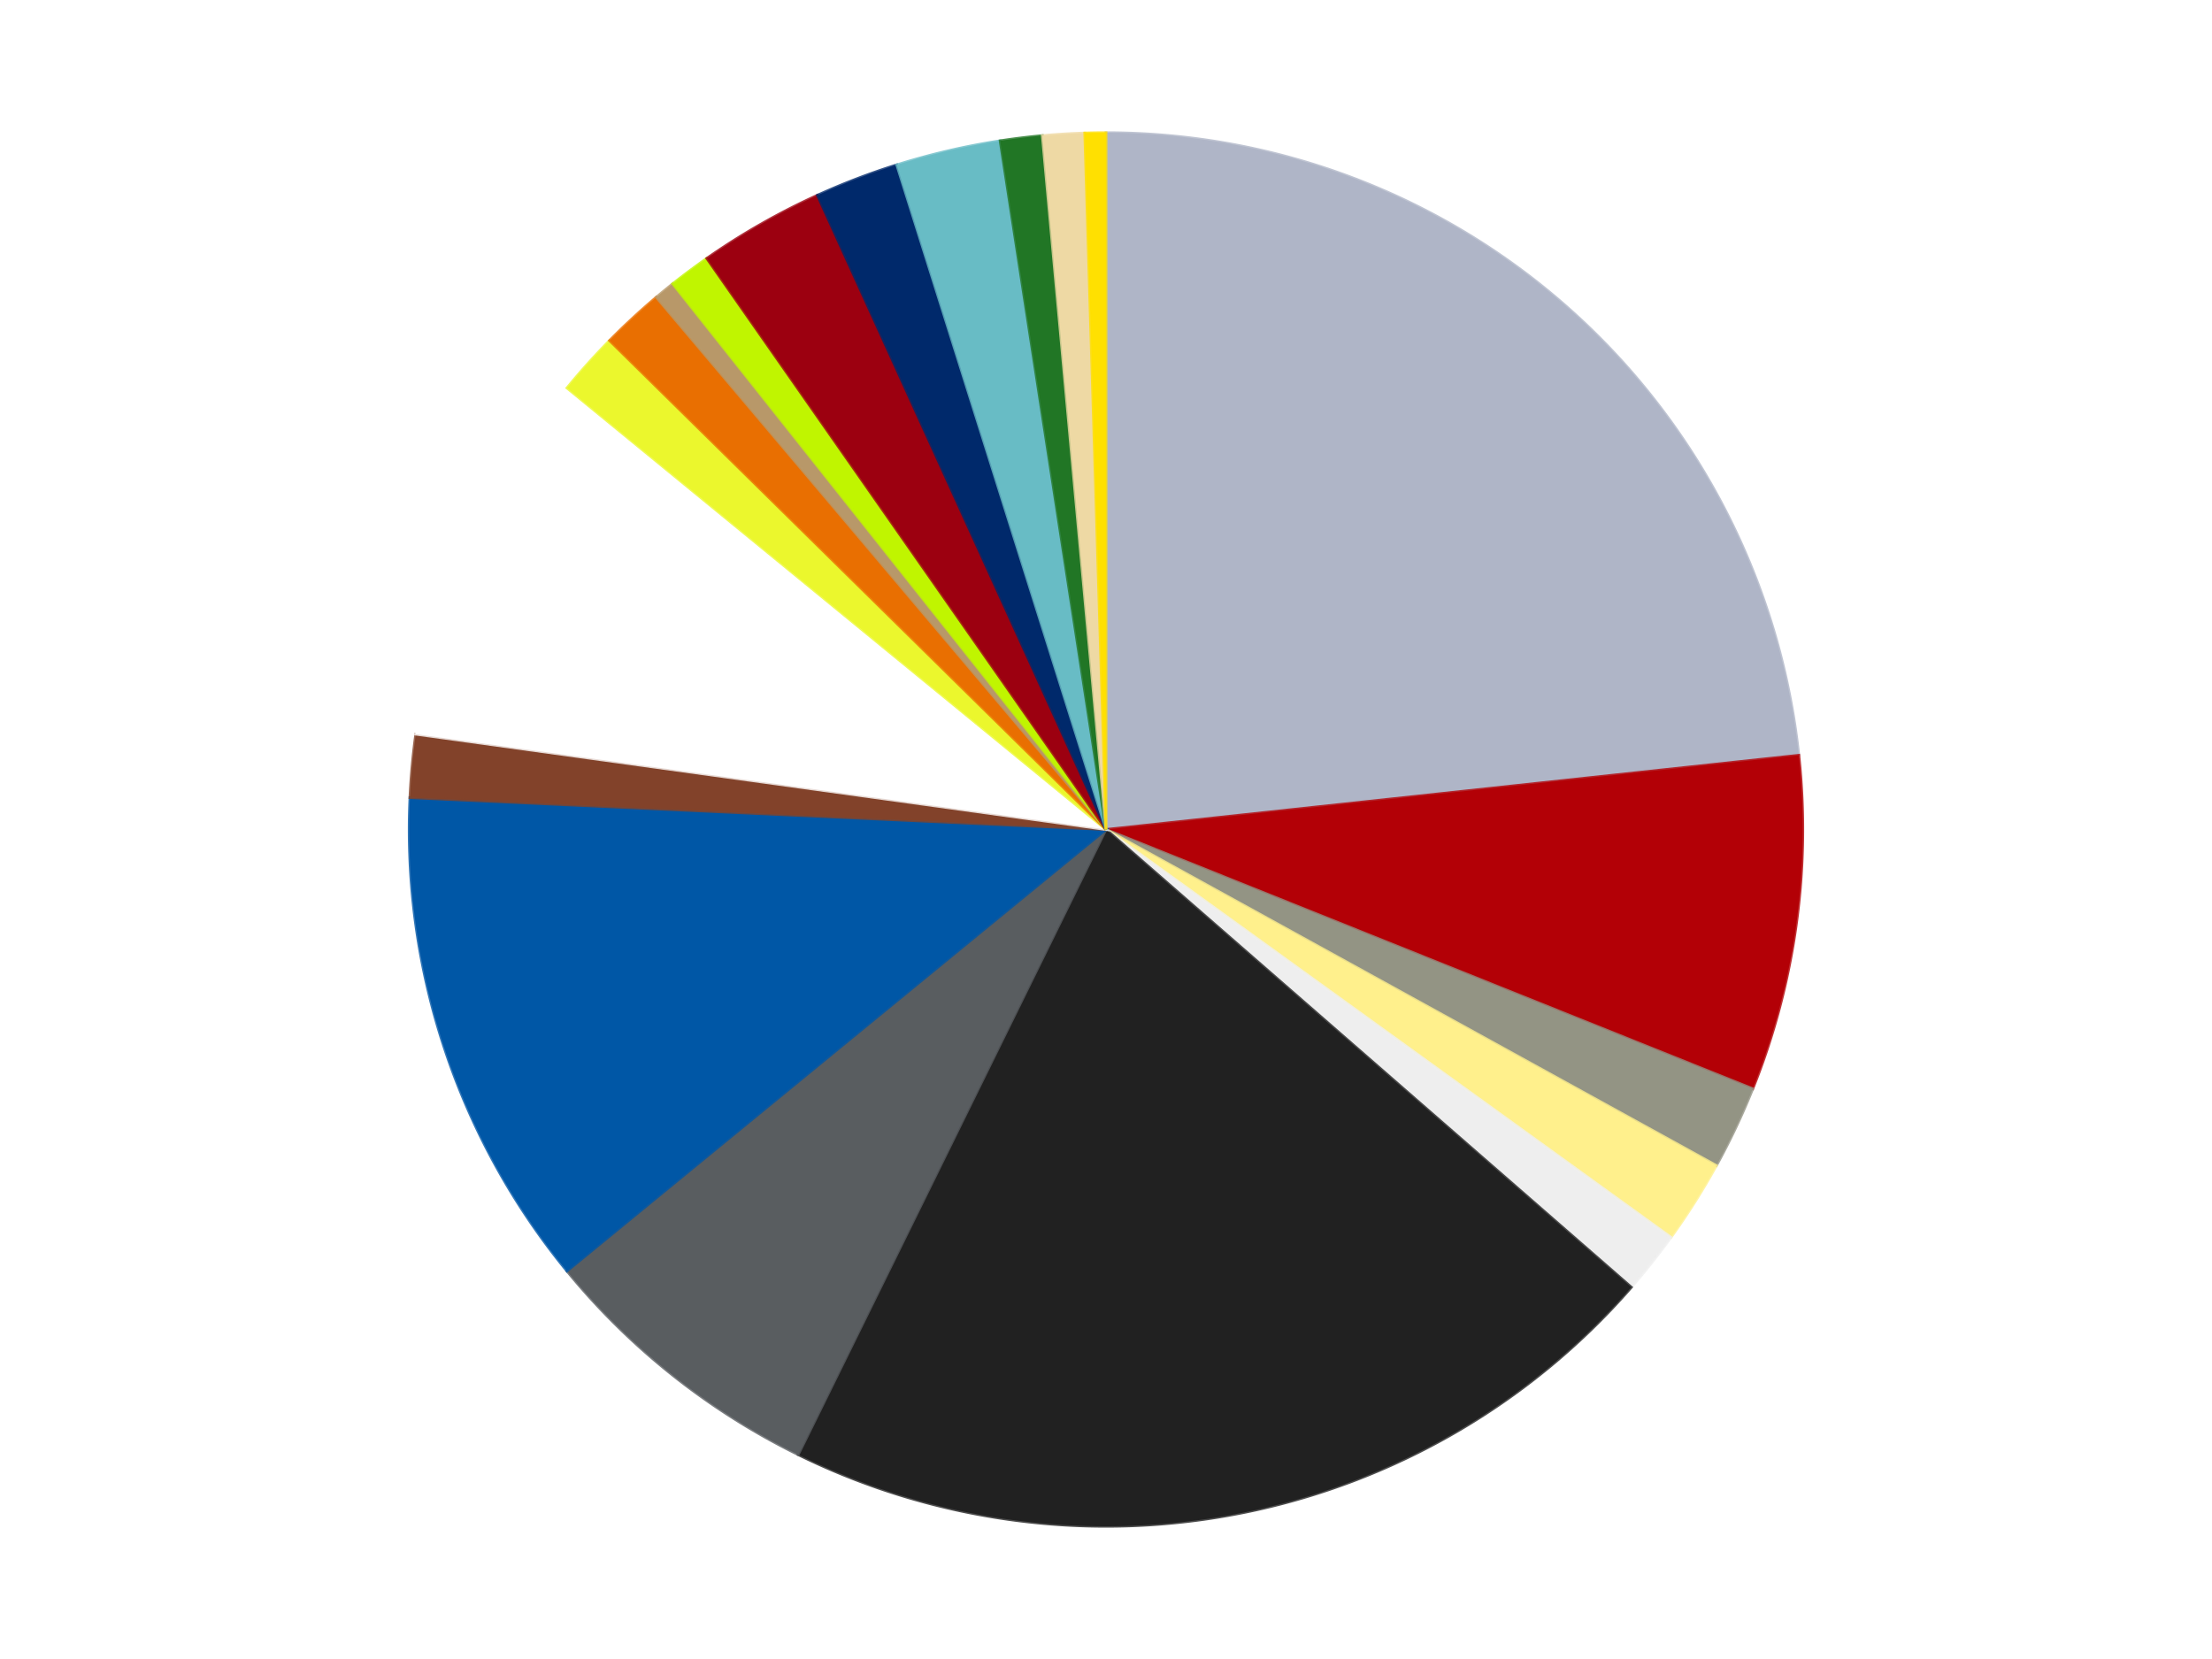 <?xml version='1.0' encoding='utf-8'?>
<svg xmlns="http://www.w3.org/2000/svg" xmlns:xlink="http://www.w3.org/1999/xlink" id="chart-e8aa301d-7aab-4eac-9bb4-7606a2d47f77" class="pygal-chart" viewBox="0 0 800 600"><!--Generated with pygal 3.0.4 (lxml) ©Kozea 2012-2016 on 2024-07-01--><!--http://pygal.org--><!--http://github.com/Kozea/pygal--><defs><style type="text/css">#chart-e8aa301d-7aab-4eac-9bb4-7606a2d47f77{-webkit-user-select:none;-webkit-font-smoothing:antialiased;font-family:Consolas,"Liberation Mono",Menlo,Courier,monospace}#chart-e8aa301d-7aab-4eac-9bb4-7606a2d47f77 .title{font-family:Consolas,"Liberation Mono",Menlo,Courier,monospace;font-size:16px}#chart-e8aa301d-7aab-4eac-9bb4-7606a2d47f77 .legends .legend text{font-family:Consolas,"Liberation Mono",Menlo,Courier,monospace;font-size:14px}#chart-e8aa301d-7aab-4eac-9bb4-7606a2d47f77 .axis text{font-family:Consolas,"Liberation Mono",Menlo,Courier,monospace;font-size:10px}#chart-e8aa301d-7aab-4eac-9bb4-7606a2d47f77 .axis text.major{font-family:Consolas,"Liberation Mono",Menlo,Courier,monospace;font-size:10px}#chart-e8aa301d-7aab-4eac-9bb4-7606a2d47f77 .text-overlay text.value{font-family:Consolas,"Liberation Mono",Menlo,Courier,monospace;font-size:16px}#chart-e8aa301d-7aab-4eac-9bb4-7606a2d47f77 .text-overlay text.label{font-family:Consolas,"Liberation Mono",Menlo,Courier,monospace;font-size:10px}#chart-e8aa301d-7aab-4eac-9bb4-7606a2d47f77 .tooltip{font-family:Consolas,"Liberation Mono",Menlo,Courier,monospace;font-size:14px}#chart-e8aa301d-7aab-4eac-9bb4-7606a2d47f77 text.no_data{font-family:Consolas,"Liberation Mono",Menlo,Courier,monospace;font-size:64px}
#chart-e8aa301d-7aab-4eac-9bb4-7606a2d47f77{background-color:transparent}#chart-e8aa301d-7aab-4eac-9bb4-7606a2d47f77 path,#chart-e8aa301d-7aab-4eac-9bb4-7606a2d47f77 line,#chart-e8aa301d-7aab-4eac-9bb4-7606a2d47f77 rect,#chart-e8aa301d-7aab-4eac-9bb4-7606a2d47f77 circle{-webkit-transition:150ms;-moz-transition:150ms;transition:150ms}#chart-e8aa301d-7aab-4eac-9bb4-7606a2d47f77 .graph &gt; .background{fill:transparent}#chart-e8aa301d-7aab-4eac-9bb4-7606a2d47f77 .plot &gt; .background{fill:transparent}#chart-e8aa301d-7aab-4eac-9bb4-7606a2d47f77 .graph{fill:rgba(0,0,0,.87)}#chart-e8aa301d-7aab-4eac-9bb4-7606a2d47f77 text.no_data{fill:rgba(0,0,0,1)}#chart-e8aa301d-7aab-4eac-9bb4-7606a2d47f77 .title{fill:rgba(0,0,0,1)}#chart-e8aa301d-7aab-4eac-9bb4-7606a2d47f77 .legends .legend text{fill:rgba(0,0,0,.87)}#chart-e8aa301d-7aab-4eac-9bb4-7606a2d47f77 .legends .legend:hover text{fill:rgba(0,0,0,1)}#chart-e8aa301d-7aab-4eac-9bb4-7606a2d47f77 .axis .line{stroke:rgba(0,0,0,1)}#chart-e8aa301d-7aab-4eac-9bb4-7606a2d47f77 .axis .guide.line{stroke:rgba(0,0,0,.54)}#chart-e8aa301d-7aab-4eac-9bb4-7606a2d47f77 .axis .major.line{stroke:rgba(0,0,0,.87)}#chart-e8aa301d-7aab-4eac-9bb4-7606a2d47f77 .axis text.major{fill:rgba(0,0,0,1)}#chart-e8aa301d-7aab-4eac-9bb4-7606a2d47f77 .axis.y .guides:hover .guide.line,#chart-e8aa301d-7aab-4eac-9bb4-7606a2d47f77 .line-graph .axis.x .guides:hover .guide.line,#chart-e8aa301d-7aab-4eac-9bb4-7606a2d47f77 .stackedline-graph .axis.x .guides:hover .guide.line,#chart-e8aa301d-7aab-4eac-9bb4-7606a2d47f77 .xy-graph .axis.x .guides:hover .guide.line{stroke:rgba(0,0,0,1)}#chart-e8aa301d-7aab-4eac-9bb4-7606a2d47f77 .axis .guides:hover text{fill:rgba(0,0,0,1)}#chart-e8aa301d-7aab-4eac-9bb4-7606a2d47f77 .reactive{fill-opacity:1.0;stroke-opacity:.8;stroke-width:1}#chart-e8aa301d-7aab-4eac-9bb4-7606a2d47f77 .ci{stroke:rgba(0,0,0,.87)}#chart-e8aa301d-7aab-4eac-9bb4-7606a2d47f77 .reactive.active,#chart-e8aa301d-7aab-4eac-9bb4-7606a2d47f77 .active .reactive{fill-opacity:0.6;stroke-opacity:.9;stroke-width:4}#chart-e8aa301d-7aab-4eac-9bb4-7606a2d47f77 .ci .reactive.active{stroke-width:1.5}#chart-e8aa301d-7aab-4eac-9bb4-7606a2d47f77 .series text{fill:rgba(0,0,0,1)}#chart-e8aa301d-7aab-4eac-9bb4-7606a2d47f77 .tooltip rect{fill:transparent;stroke:rgba(0,0,0,1);-webkit-transition:opacity 150ms;-moz-transition:opacity 150ms;transition:opacity 150ms}#chart-e8aa301d-7aab-4eac-9bb4-7606a2d47f77 .tooltip .label{fill:rgba(0,0,0,.87)}#chart-e8aa301d-7aab-4eac-9bb4-7606a2d47f77 .tooltip .label{fill:rgba(0,0,0,.87)}#chart-e8aa301d-7aab-4eac-9bb4-7606a2d47f77 .tooltip .legend{font-size:.8em;fill:rgba(0,0,0,.54)}#chart-e8aa301d-7aab-4eac-9bb4-7606a2d47f77 .tooltip .x_label{font-size:.6em;fill:rgba(0,0,0,1)}#chart-e8aa301d-7aab-4eac-9bb4-7606a2d47f77 .tooltip .xlink{font-size:.5em;text-decoration:underline}#chart-e8aa301d-7aab-4eac-9bb4-7606a2d47f77 .tooltip .value{font-size:1.5em}#chart-e8aa301d-7aab-4eac-9bb4-7606a2d47f77 .bound{font-size:.5em}#chart-e8aa301d-7aab-4eac-9bb4-7606a2d47f77 .max-value{font-size:.75em;fill:rgba(0,0,0,.54)}#chart-e8aa301d-7aab-4eac-9bb4-7606a2d47f77 .map-element{fill:transparent;stroke:rgba(0,0,0,.54) !important}#chart-e8aa301d-7aab-4eac-9bb4-7606a2d47f77 .map-element .reactive{fill-opacity:inherit;stroke-opacity:inherit}#chart-e8aa301d-7aab-4eac-9bb4-7606a2d47f77 .color-0,#chart-e8aa301d-7aab-4eac-9bb4-7606a2d47f77 .color-0 a:visited{stroke:#f44336;fill:#f44336}#chart-e8aa301d-7aab-4eac-9bb4-7606a2d47f77 .color-1,#chart-e8aa301d-7aab-4eac-9bb4-7606a2d47f77 .color-1 a:visited{stroke:#3f51b5;fill:#3f51b5}#chart-e8aa301d-7aab-4eac-9bb4-7606a2d47f77 .color-2,#chart-e8aa301d-7aab-4eac-9bb4-7606a2d47f77 .color-2 a:visited{stroke:#009688;fill:#009688}#chart-e8aa301d-7aab-4eac-9bb4-7606a2d47f77 .color-3,#chart-e8aa301d-7aab-4eac-9bb4-7606a2d47f77 .color-3 a:visited{stroke:#ffc107;fill:#ffc107}#chart-e8aa301d-7aab-4eac-9bb4-7606a2d47f77 .color-4,#chart-e8aa301d-7aab-4eac-9bb4-7606a2d47f77 .color-4 a:visited{stroke:#ff5722;fill:#ff5722}#chart-e8aa301d-7aab-4eac-9bb4-7606a2d47f77 .color-5,#chart-e8aa301d-7aab-4eac-9bb4-7606a2d47f77 .color-5 a:visited{stroke:#9c27b0;fill:#9c27b0}#chart-e8aa301d-7aab-4eac-9bb4-7606a2d47f77 .color-6,#chart-e8aa301d-7aab-4eac-9bb4-7606a2d47f77 .color-6 a:visited{stroke:#03a9f4;fill:#03a9f4}#chart-e8aa301d-7aab-4eac-9bb4-7606a2d47f77 .color-7,#chart-e8aa301d-7aab-4eac-9bb4-7606a2d47f77 .color-7 a:visited{stroke:#8bc34a;fill:#8bc34a}#chart-e8aa301d-7aab-4eac-9bb4-7606a2d47f77 .color-8,#chart-e8aa301d-7aab-4eac-9bb4-7606a2d47f77 .color-8 a:visited{stroke:#ff9800;fill:#ff9800}#chart-e8aa301d-7aab-4eac-9bb4-7606a2d47f77 .color-9,#chart-e8aa301d-7aab-4eac-9bb4-7606a2d47f77 .color-9 a:visited{stroke:#e91e63;fill:#e91e63}#chart-e8aa301d-7aab-4eac-9bb4-7606a2d47f77 .color-10,#chart-e8aa301d-7aab-4eac-9bb4-7606a2d47f77 .color-10 a:visited{stroke:#2196f3;fill:#2196f3}#chart-e8aa301d-7aab-4eac-9bb4-7606a2d47f77 .color-11,#chart-e8aa301d-7aab-4eac-9bb4-7606a2d47f77 .color-11 a:visited{stroke:#4caf50;fill:#4caf50}#chart-e8aa301d-7aab-4eac-9bb4-7606a2d47f77 .color-12,#chart-e8aa301d-7aab-4eac-9bb4-7606a2d47f77 .color-12 a:visited{stroke:#ffeb3b;fill:#ffeb3b}#chart-e8aa301d-7aab-4eac-9bb4-7606a2d47f77 .color-13,#chart-e8aa301d-7aab-4eac-9bb4-7606a2d47f77 .color-13 a:visited{stroke:#673ab7;fill:#673ab7}#chart-e8aa301d-7aab-4eac-9bb4-7606a2d47f77 .color-14,#chart-e8aa301d-7aab-4eac-9bb4-7606a2d47f77 .color-14 a:visited{stroke:#00bcd4;fill:#00bcd4}#chart-e8aa301d-7aab-4eac-9bb4-7606a2d47f77 .color-15,#chart-e8aa301d-7aab-4eac-9bb4-7606a2d47f77 .color-15 a:visited{stroke:#cddc39;fill:#cddc39}#chart-e8aa301d-7aab-4eac-9bb4-7606a2d47f77 .color-16,#chart-e8aa301d-7aab-4eac-9bb4-7606a2d47f77 .color-16 a:visited{stroke:#9e9e9e;fill:#9e9e9e}#chart-e8aa301d-7aab-4eac-9bb4-7606a2d47f77 .color-17,#chart-e8aa301d-7aab-4eac-9bb4-7606a2d47f77 .color-17 a:visited{stroke:#607d8b;fill:#607d8b}#chart-e8aa301d-7aab-4eac-9bb4-7606a2d47f77 .color-18,#chart-e8aa301d-7aab-4eac-9bb4-7606a2d47f77 .color-18 a:visited{stroke:#7b0f07;fill:#7b0f07}#chart-e8aa301d-7aab-4eac-9bb4-7606a2d47f77 .color-19,#chart-e8aa301d-7aab-4eac-9bb4-7606a2d47f77 .color-19 a:visited{stroke:#141938;fill:#141938}#chart-e8aa301d-7aab-4eac-9bb4-7606a2d47f77 .text-overlay .color-0 text{fill:black}#chart-e8aa301d-7aab-4eac-9bb4-7606a2d47f77 .text-overlay .color-1 text{fill:black}#chart-e8aa301d-7aab-4eac-9bb4-7606a2d47f77 .text-overlay .color-2 text{fill:black}#chart-e8aa301d-7aab-4eac-9bb4-7606a2d47f77 .text-overlay .color-3 text{fill:black}#chart-e8aa301d-7aab-4eac-9bb4-7606a2d47f77 .text-overlay .color-4 text{fill:black}#chart-e8aa301d-7aab-4eac-9bb4-7606a2d47f77 .text-overlay .color-5 text{fill:black}#chart-e8aa301d-7aab-4eac-9bb4-7606a2d47f77 .text-overlay .color-6 text{fill:black}#chart-e8aa301d-7aab-4eac-9bb4-7606a2d47f77 .text-overlay .color-7 text{fill:black}#chart-e8aa301d-7aab-4eac-9bb4-7606a2d47f77 .text-overlay .color-8 text{fill:black}#chart-e8aa301d-7aab-4eac-9bb4-7606a2d47f77 .text-overlay .color-9 text{fill:black}#chart-e8aa301d-7aab-4eac-9bb4-7606a2d47f77 .text-overlay .color-10 text{fill:black}#chart-e8aa301d-7aab-4eac-9bb4-7606a2d47f77 .text-overlay .color-11 text{fill:black}#chart-e8aa301d-7aab-4eac-9bb4-7606a2d47f77 .text-overlay .color-12 text{fill:black}#chart-e8aa301d-7aab-4eac-9bb4-7606a2d47f77 .text-overlay .color-13 text{fill:black}#chart-e8aa301d-7aab-4eac-9bb4-7606a2d47f77 .text-overlay .color-14 text{fill:black}#chart-e8aa301d-7aab-4eac-9bb4-7606a2d47f77 .text-overlay .color-15 text{fill:black}#chart-e8aa301d-7aab-4eac-9bb4-7606a2d47f77 .text-overlay .color-16 text{fill:black}#chart-e8aa301d-7aab-4eac-9bb4-7606a2d47f77 .text-overlay .color-17 text{fill:black}#chart-e8aa301d-7aab-4eac-9bb4-7606a2d47f77 .text-overlay .color-18 text{fill:black}#chart-e8aa301d-7aab-4eac-9bb4-7606a2d47f77 .text-overlay .color-19 text{fill:white}
#chart-e8aa301d-7aab-4eac-9bb4-7606a2d47f77 text.no_data{text-anchor:middle}#chart-e8aa301d-7aab-4eac-9bb4-7606a2d47f77 .guide.line{fill:none}#chart-e8aa301d-7aab-4eac-9bb4-7606a2d47f77 .centered{text-anchor:middle}#chart-e8aa301d-7aab-4eac-9bb4-7606a2d47f77 .title{text-anchor:middle}#chart-e8aa301d-7aab-4eac-9bb4-7606a2d47f77 .legends .legend text{fill-opacity:1}#chart-e8aa301d-7aab-4eac-9bb4-7606a2d47f77 .axis.x text{text-anchor:middle}#chart-e8aa301d-7aab-4eac-9bb4-7606a2d47f77 .axis.x:not(.web) text[transform]{text-anchor:start}#chart-e8aa301d-7aab-4eac-9bb4-7606a2d47f77 .axis.x:not(.web) text[transform].backwards{text-anchor:end}#chart-e8aa301d-7aab-4eac-9bb4-7606a2d47f77 .axis.y text{text-anchor:end}#chart-e8aa301d-7aab-4eac-9bb4-7606a2d47f77 .axis.y text[transform].backwards{text-anchor:start}#chart-e8aa301d-7aab-4eac-9bb4-7606a2d47f77 .axis.y2 text{text-anchor:start}#chart-e8aa301d-7aab-4eac-9bb4-7606a2d47f77 .axis.y2 text[transform].backwards{text-anchor:end}#chart-e8aa301d-7aab-4eac-9bb4-7606a2d47f77 .axis .guide.line{stroke-dasharray:4,4;stroke:black}#chart-e8aa301d-7aab-4eac-9bb4-7606a2d47f77 .axis .major.guide.line{stroke-dasharray:6,6;stroke:black}#chart-e8aa301d-7aab-4eac-9bb4-7606a2d47f77 .horizontal .axis.y .guide.line,#chart-e8aa301d-7aab-4eac-9bb4-7606a2d47f77 .horizontal .axis.y2 .guide.line,#chart-e8aa301d-7aab-4eac-9bb4-7606a2d47f77 .vertical .axis.x .guide.line{opacity:0}#chart-e8aa301d-7aab-4eac-9bb4-7606a2d47f77 .horizontal .axis.always_show .guide.line,#chart-e8aa301d-7aab-4eac-9bb4-7606a2d47f77 .vertical .axis.always_show .guide.line{opacity:1 !important}#chart-e8aa301d-7aab-4eac-9bb4-7606a2d47f77 .axis.y .guides:hover .guide.line,#chart-e8aa301d-7aab-4eac-9bb4-7606a2d47f77 .axis.y2 .guides:hover .guide.line,#chart-e8aa301d-7aab-4eac-9bb4-7606a2d47f77 .axis.x .guides:hover .guide.line{opacity:1}#chart-e8aa301d-7aab-4eac-9bb4-7606a2d47f77 .axis .guides:hover text{opacity:1}#chart-e8aa301d-7aab-4eac-9bb4-7606a2d47f77 .nofill{fill:none}#chart-e8aa301d-7aab-4eac-9bb4-7606a2d47f77 .subtle-fill{fill-opacity:.2}#chart-e8aa301d-7aab-4eac-9bb4-7606a2d47f77 .dot{stroke-width:1px;fill-opacity:1;stroke-opacity:1}#chart-e8aa301d-7aab-4eac-9bb4-7606a2d47f77 .dot.active{stroke-width:5px}#chart-e8aa301d-7aab-4eac-9bb4-7606a2d47f77 .dot.negative{fill:transparent}#chart-e8aa301d-7aab-4eac-9bb4-7606a2d47f77 text,#chart-e8aa301d-7aab-4eac-9bb4-7606a2d47f77 tspan{stroke:none !important}#chart-e8aa301d-7aab-4eac-9bb4-7606a2d47f77 .series text.active{opacity:1}#chart-e8aa301d-7aab-4eac-9bb4-7606a2d47f77 .tooltip rect{fill-opacity:.95;stroke-width:.5}#chart-e8aa301d-7aab-4eac-9bb4-7606a2d47f77 .tooltip text{fill-opacity:1}#chart-e8aa301d-7aab-4eac-9bb4-7606a2d47f77 .showable{visibility:hidden}#chart-e8aa301d-7aab-4eac-9bb4-7606a2d47f77 .showable.shown{visibility:visible}#chart-e8aa301d-7aab-4eac-9bb4-7606a2d47f77 .gauge-background{fill:rgba(229,229,229,1);stroke:none}#chart-e8aa301d-7aab-4eac-9bb4-7606a2d47f77 .bg-lines{stroke:transparent;stroke-width:2px}</style><script type="text/javascript">window.pygal = window.pygal || {};window.pygal.config = window.pygal.config || {};window.pygal.config['e8aa301d-7aab-4eac-9bb4-7606a2d47f77'] = {"allow_interruptions": false, "box_mode": "extremes", "classes": ["pygal-chart"], "css": ["file://style.css", "file://graph.css"], "defs": [], "disable_xml_declaration": false, "dots_size": 2.5, "dynamic_print_values": false, "explicit_size": false, "fill": false, "force_uri_protocol": "https", "formatter": null, "half_pie": false, "height": 600, "include_x_axis": false, "inner_radius": 0, "interpolate": null, "interpolation_parameters": {}, "interpolation_precision": 250, "inverse_y_axis": false, "js": ["//kozea.github.io/pygal.js/2.0.x/pygal-tooltips.min.js"], "legend_at_bottom": false, "legend_at_bottom_columns": null, "legend_box_size": 12, "logarithmic": false, "margin": 20, "margin_bottom": null, "margin_left": null, "margin_right": null, "margin_top": null, "max_scale": 16, "min_scale": 4, "missing_value_fill_truncation": "x", "no_data_text": "No data", "no_prefix": false, "order_min": null, "pretty_print": false, "print_labels": false, "print_values": false, "print_values_position": "center", "print_zeroes": true, "range": null, "rounded_bars": null, "secondary_range": null, "show_dots": true, "show_legend": false, "show_minor_x_labels": true, "show_minor_y_labels": true, "show_only_major_dots": false, "show_x_guides": false, "show_x_labels": true, "show_y_guides": true, "show_y_labels": true, "spacing": 10, "stack_from_top": false, "strict": false, "stroke": true, "stroke_style": null, "style": {"background": "transparent", "ci_colors": [], "colors": ["#F44336", "#3F51B5", "#009688", "#FFC107", "#FF5722", "#9C27B0", "#03A9F4", "#8BC34A", "#FF9800", "#E91E63", "#2196F3", "#4CAF50", "#FFEB3B", "#673AB7", "#00BCD4", "#CDDC39", "#9E9E9E", "#607D8B"], "dot_opacity": "1", "font_family": "Consolas, \"Liberation Mono\", Menlo, Courier, monospace", "foreground": "rgba(0, 0, 0, .87)", "foreground_strong": "rgba(0, 0, 0, 1)", "foreground_subtle": "rgba(0, 0, 0, .54)", "guide_stroke_color": "black", "guide_stroke_dasharray": "4,4", "label_font_family": "Consolas, \"Liberation Mono\", Menlo, Courier, monospace", "label_font_size": 10, "legend_font_family": "Consolas, \"Liberation Mono\", Menlo, Courier, monospace", "legend_font_size": 14, "major_guide_stroke_color": "black", "major_guide_stroke_dasharray": "6,6", "major_label_font_family": "Consolas, \"Liberation Mono\", Menlo, Courier, monospace", "major_label_font_size": 10, "no_data_font_family": "Consolas, \"Liberation Mono\", Menlo, Courier, monospace", "no_data_font_size": 64, "opacity": "1.0", "opacity_hover": "0.6", "plot_background": "transparent", "stroke_opacity": ".8", "stroke_opacity_hover": ".9", "stroke_width": "1", "stroke_width_hover": "4", "title_font_family": "Consolas, \"Liberation Mono\", Menlo, Courier, monospace", "title_font_size": 16, "tooltip_font_family": "Consolas, \"Liberation Mono\", Menlo, Courier, monospace", "tooltip_font_size": 14, "transition": "150ms", "value_background": "rgba(229, 229, 229, 1)", "value_colors": [], "value_font_family": "Consolas, \"Liberation Mono\", Menlo, Courier, monospace", "value_font_size": 16, "value_label_font_family": "Consolas, \"Liberation Mono\", Menlo, Courier, monospace", "value_label_font_size": 10}, "title": null, "tooltip_border_radius": 0, "tooltip_fancy_mode": true, "truncate_label": null, "truncate_legend": null, "width": 800, "x_label_rotation": 0, "x_labels": null, "x_labels_major": null, "x_labels_major_count": null, "x_labels_major_every": null, "x_title": null, "xrange": null, "y_label_rotation": 0, "y_labels": null, "y_labels_major": null, "y_labels_major_count": null, "y_labels_major_every": null, "y_title": null, "zero": 0, "legends": ["Light Bluish Gray", "Red", "Trans-Black", "Bright Light Yellow", "Trans-Clear", "Black", "Dark Bluish Gray", "Blue", "Reddish Brown", "White", "Trans-Yellow", "Trans-Orange", "Dark Tan", "Trans-Neon Green", "Trans-Red", "Trans-Dark Blue", "Trans-Light Blue", "Trans-Green", "Tan", "Yellow"]}</script><script type="text/javascript" xlink:href="https://kozea.github.io/pygal.js/2.0.x/pygal-tooltips.min.js"/></defs><title>Pygal</title><g class="graph pie-graph vertical"><rect x="0" y="0" width="800" height="600" class="background"/><g transform="translate(20, 20)" class="plot"><rect x="0" y="0" width="760" height="560" class="background"/><g class="series serie-0 color-0"><g class="slices"><g class="slice" style="fill: #AFB5C7; stroke: #AFB5C7"><path d="M380 28 A252 252 0 0 1 630.565 253.149 L380 280 A0 0 0 0 0 380 280 z" class="slice reactive tooltip-trigger"/><desc class="value">48</desc><desc class="x centered">464.2152131831136</desc><desc class="y centered">186.27808224047732</desc></g></g></g><g class="series serie-1 color-1"><g class="slices"><g class="slice" style="fill: #B30006; stroke: #B30006"><path d="M630.565 253.149 A252 252 0 0 1 613.905 373.767 L380 280 A0 0 0 0 0 380 280 z" class="slice reactive tooltip-trigger"/><desc class="value">16</desc><desc class="x centered">504.8150255902801</desc><desc class="y centered">297.23976179933265</desc></g></g></g><g class="series serie-2 color-2"><g class="slices"><g class="slice" style="fill: #939484; stroke: #939484"><path d="M613.905 373.767 A252 252 0 0 1 600.755 401.537 L380 280 A0 0 0 0 0 380 280 z" class="slice reactive tooltip-trigger"/><desc class="value">4</desc><desc class="x centered">493.8769638949983</desc><desc class="y centered">333.9262189853623</desc></g></g></g><g class="series serie-3 color-3"><g class="slices"><g class="slice" style="fill: #FFF08C; stroke: #FFF08C"><path d="M600.755 401.537 A252 252 0 0 1 584.323 427.499 L380 280 A0 0 0 0 0 380 280 z" class="slice reactive tooltip-trigger"/><desc class="value">4</desc><desc class="x centered">486.4676091404227</desc><desc class="y centered">347.38433203588335</desc></g></g></g><g class="series serie-4 color-4"><g class="slices"><g class="slice" style="fill: #EEEEEE; stroke: #EEEEEE"><path d="M584.323 427.499 A252 252 0 0 1 569.991 445.552 L380 280 A0 0 0 0 0 380 280 z" class="slice reactive tooltip-trigger"/><desc class="value">3</desc><desc class="x centered">478.6816858656348</desc><desc class="y centered">358.34490969243745</desc></g></g></g><g class="series serie-5 color-5"><g class="slices"><g class="slice" style="fill: #212121; stroke: #212121"><path d="M569.991 445.552 A252 252 0 0 1 268.687 506.083 L380 280 A0 0 0 0 0 380 280 z" class="slice reactive tooltip-trigger"/><desc class="value">43</desc><desc class="x centered">404.816915079325</desc><desc class="y centered">403.53186117737226</desc></g></g></g><g class="series serie-6 color-6"><g class="slices"><g class="slice" style="fill: #595D60; stroke: #595D60"><path d="M268.687 506.083 A252 252 0 0 1 185.049 439.681 L380 280 A0 0 0 0 0 380 280 z" class="slice reactive tooltip-trigger"/><desc class="value">14</desc><desc class="x centered">301.65509030756255</desc><desc class="y centered">378.68168586563473</desc></g></g></g><g class="series serie-7 color-7"><g class="slices"><g class="slice" style="fill: #0057A6; stroke: #0057A6"><path d="M185.049 439.681 A252 252 0 0 1 128.264 268.475 L380 280 A0 0 0 0 0 380 280 z" class="slice reactive tooltip-trigger"/><desc class="value">24</desc><desc class="x centered">260.4066245604115</desc><desc class="y centered">319.66641590773776</desc></g></g></g><g class="series serie-8 color-8"><g class="slices"><g class="slice" style="fill: #82422A; stroke: #82422A"><path d="M128.264 268.475 A252 252 0 0 1 130.37 245.52 L380 280 A0 0 0 0 0 380 280 z" class="slice reactive tooltip-trigger"/><desc class="value">3</desc><desc class="x centered">254.52711492596723</desc><desc class="y centered">268.4867419381582</desc></g></g></g><g class="series serie-9 color-9"><g class="slices"><g class="slice" style="fill: #FFFFFF; stroke: #FFFFFF"><path d="M130.37 245.52 A252 252 0 0 1 185.049 120.319 L380 280 A0 0 0 0 0 380 280 z" class="slice reactive tooltip-trigger"/><desc class="value">18</desc><desc class="x centered">264.53145897291256</desc><desc class="y centered">229.571674298309</desc></g></g></g><g class="series serie-10 color-10"><g class="slices"><g class="slice" style="fill: #EBF72D; stroke: #EBF72D"><path d="M185.049 120.319 A252 252 0 0 1 200.456 103.173 L380 280 A0 0 0 0 0 380 280 z" class="slice reactive tooltip-trigger"/><desc class="value">3</desc><desc class="x centered">286.2780822404773</desc><desc class="y centered">195.78478681688642</desc></g></g></g><g class="series serie-11 color-11"><g class="slices"><g class="slice" style="fill: #E96F01; stroke: #E96F01"><path d="M200.456 103.173 A252 252 0 0 1 217.364 87.507 L380 280 A0 0 0 0 0 380 280 z" class="slice reactive tooltip-trigger"/><desc class="value">3</desc><desc class="x centered">294.3653338583465</desc><desc class="y centered">187.57325086963436</desc></g></g></g><g class="series serie-12 color-12"><g class="slices"><g class="slice" style="fill: #B89869; stroke: #B89869"><path d="M217.364 87.507 A252 252 0 0 1 223.31 82.637 L380 280 A0 0 0 0 0 380 280 z" class="slice reactive tooltip-trigger"/><desc class="value">1</desc><desc class="x centered">300.15931895328964</desc><desc class="y centered">182.52453821603373</desc></g></g></g><g class="series serie-13 color-13"><g class="slices"><g class="slice" style="fill: #C0F500; stroke: #C0F500"><path d="M223.31 82.637 A252 252 0 0 1 235.634 73.451 L380 280 A0 0 0 0 0 380 280 z" class="slice reactive tooltip-trigger"/><desc class="value">2</desc><desc class="x centered">304.7009433333818</desc><desc class="y centered">178.97499287247032</desc></g></g></g><g class="series serie-14 color-14"><g class="slices"><g class="slice" style="fill: #9C0010; stroke: #9C0010"><path d="M235.634 73.451 A252 252 0 0 1 275.633 50.628 L380 280 A0 0 0 0 0 380 280 z" class="slice reactive tooltip-trigger"/><desc class="value">6</desc><desc class="x centered">317.5555172567248</desc><desc class="y centered">170.56195097259453</desc></g></g></g><g class="series serie-15 color-15"><g class="slices"><g class="slice" style="fill: #00296B; stroke: #00296B"><path d="M275.633 50.628 A252 252 0 0 1 304.324 39.631 L380 280 A0 0 0 0 0 380 280 z" class="slice reactive tooltip-trigger"/><desc class="value">4</desc><desc class="x centered">334.9054417789676</desc><desc class="y centered">162.34592731719857</desc></g></g></g><g class="series serie-16 color-16"><g class="slices"><g class="slice" style="fill: #68BCC5; stroke: #68BCC5"><path d="M304.324 39.631 A252 252 0 0 1 341.718 30.925 L380 280 A0 0 0 0 0 380 280 z" class="slice reactive tooltip-trigger"/><desc class="value">5</desc><desc class="x centered">351.4273789637487</desc><desc class="y centered">157.2824163898312</desc></g></g></g><g class="series serie-17 color-17"><g class="slices"><g class="slice" style="fill: #217625; stroke: #217625"><path d="M341.718 30.925 A252 252 0 0 1 356.973 29.054 L380 280 A0 0 0 0 0 380 280 z" class="slice reactive tooltip-trigger"/><desc class="value">2</desc><desc class="x centered">364.6656544366311</desc><desc class="y centered">154.9365847014276</desc></g></g></g><g class="series serie-18 color-18"><g class="slices"><g class="slice" style="fill: #EED9A4; stroke: #EED9A4"><path d="M356.973 29.054 A252 252 0 0 1 372.315 28.117 L380 280 A0 0 0 0 0 380 280 z" class="slice reactive tooltip-trigger"/><desc class="value">2</desc><desc class="x centered">372.31853944943146</desc><desc class="y centered">154.2343641378534</desc></g></g></g><g class="series serie-19 color-19"><g class="slices"><g class="slice" style="fill: #FFE001; stroke: #FFE001"><path d="M372.315 28.117 A252 252 0 0 1 380 28 L380 280 A0 0 0 0 0 380 280 z" class="slice reactive tooltip-trigger"/><desc class="value">1</desc><desc class="x centered">378.0785178122512</desc><desc class="y centered">154.01465201777563</desc></g></g></g></g><g class="titles"/><g transform="translate(20, 20)" class="plot overlay"><g class="series serie-0 color-0"/><g class="series serie-1 color-1"/><g class="series serie-2 color-2"/><g class="series serie-3 color-3"/><g class="series serie-4 color-4"/><g class="series serie-5 color-5"/><g class="series serie-6 color-6"/><g class="series serie-7 color-7"/><g class="series serie-8 color-8"/><g class="series serie-9 color-9"/><g class="series serie-10 color-10"/><g class="series serie-11 color-11"/><g class="series serie-12 color-12"/><g class="series serie-13 color-13"/><g class="series serie-14 color-14"/><g class="series serie-15 color-15"/><g class="series serie-16 color-16"/><g class="series serie-17 color-17"/><g class="series serie-18 color-18"/><g class="series serie-19 color-19"/></g><g transform="translate(20, 20)" class="plot text-overlay"><g class="series serie-0 color-0"/><g class="series serie-1 color-1"/><g class="series serie-2 color-2"/><g class="series serie-3 color-3"/><g class="series serie-4 color-4"/><g class="series serie-5 color-5"/><g class="series serie-6 color-6"/><g class="series serie-7 color-7"/><g class="series serie-8 color-8"/><g class="series serie-9 color-9"/><g class="series serie-10 color-10"/><g class="series serie-11 color-11"/><g class="series serie-12 color-12"/><g class="series serie-13 color-13"/><g class="series serie-14 color-14"/><g class="series serie-15 color-15"/><g class="series serie-16 color-16"/><g class="series serie-17 color-17"/><g class="series serie-18 color-18"/><g class="series serie-19 color-19"/></g><g transform="translate(20, 20)" class="plot tooltip-overlay"><g transform="translate(0 0)" style="opacity: 0" class="tooltip"><rect rx="0" ry="0" width="0" height="0" class="tooltip-box"/><g class="text"/></g></g></g></svg>